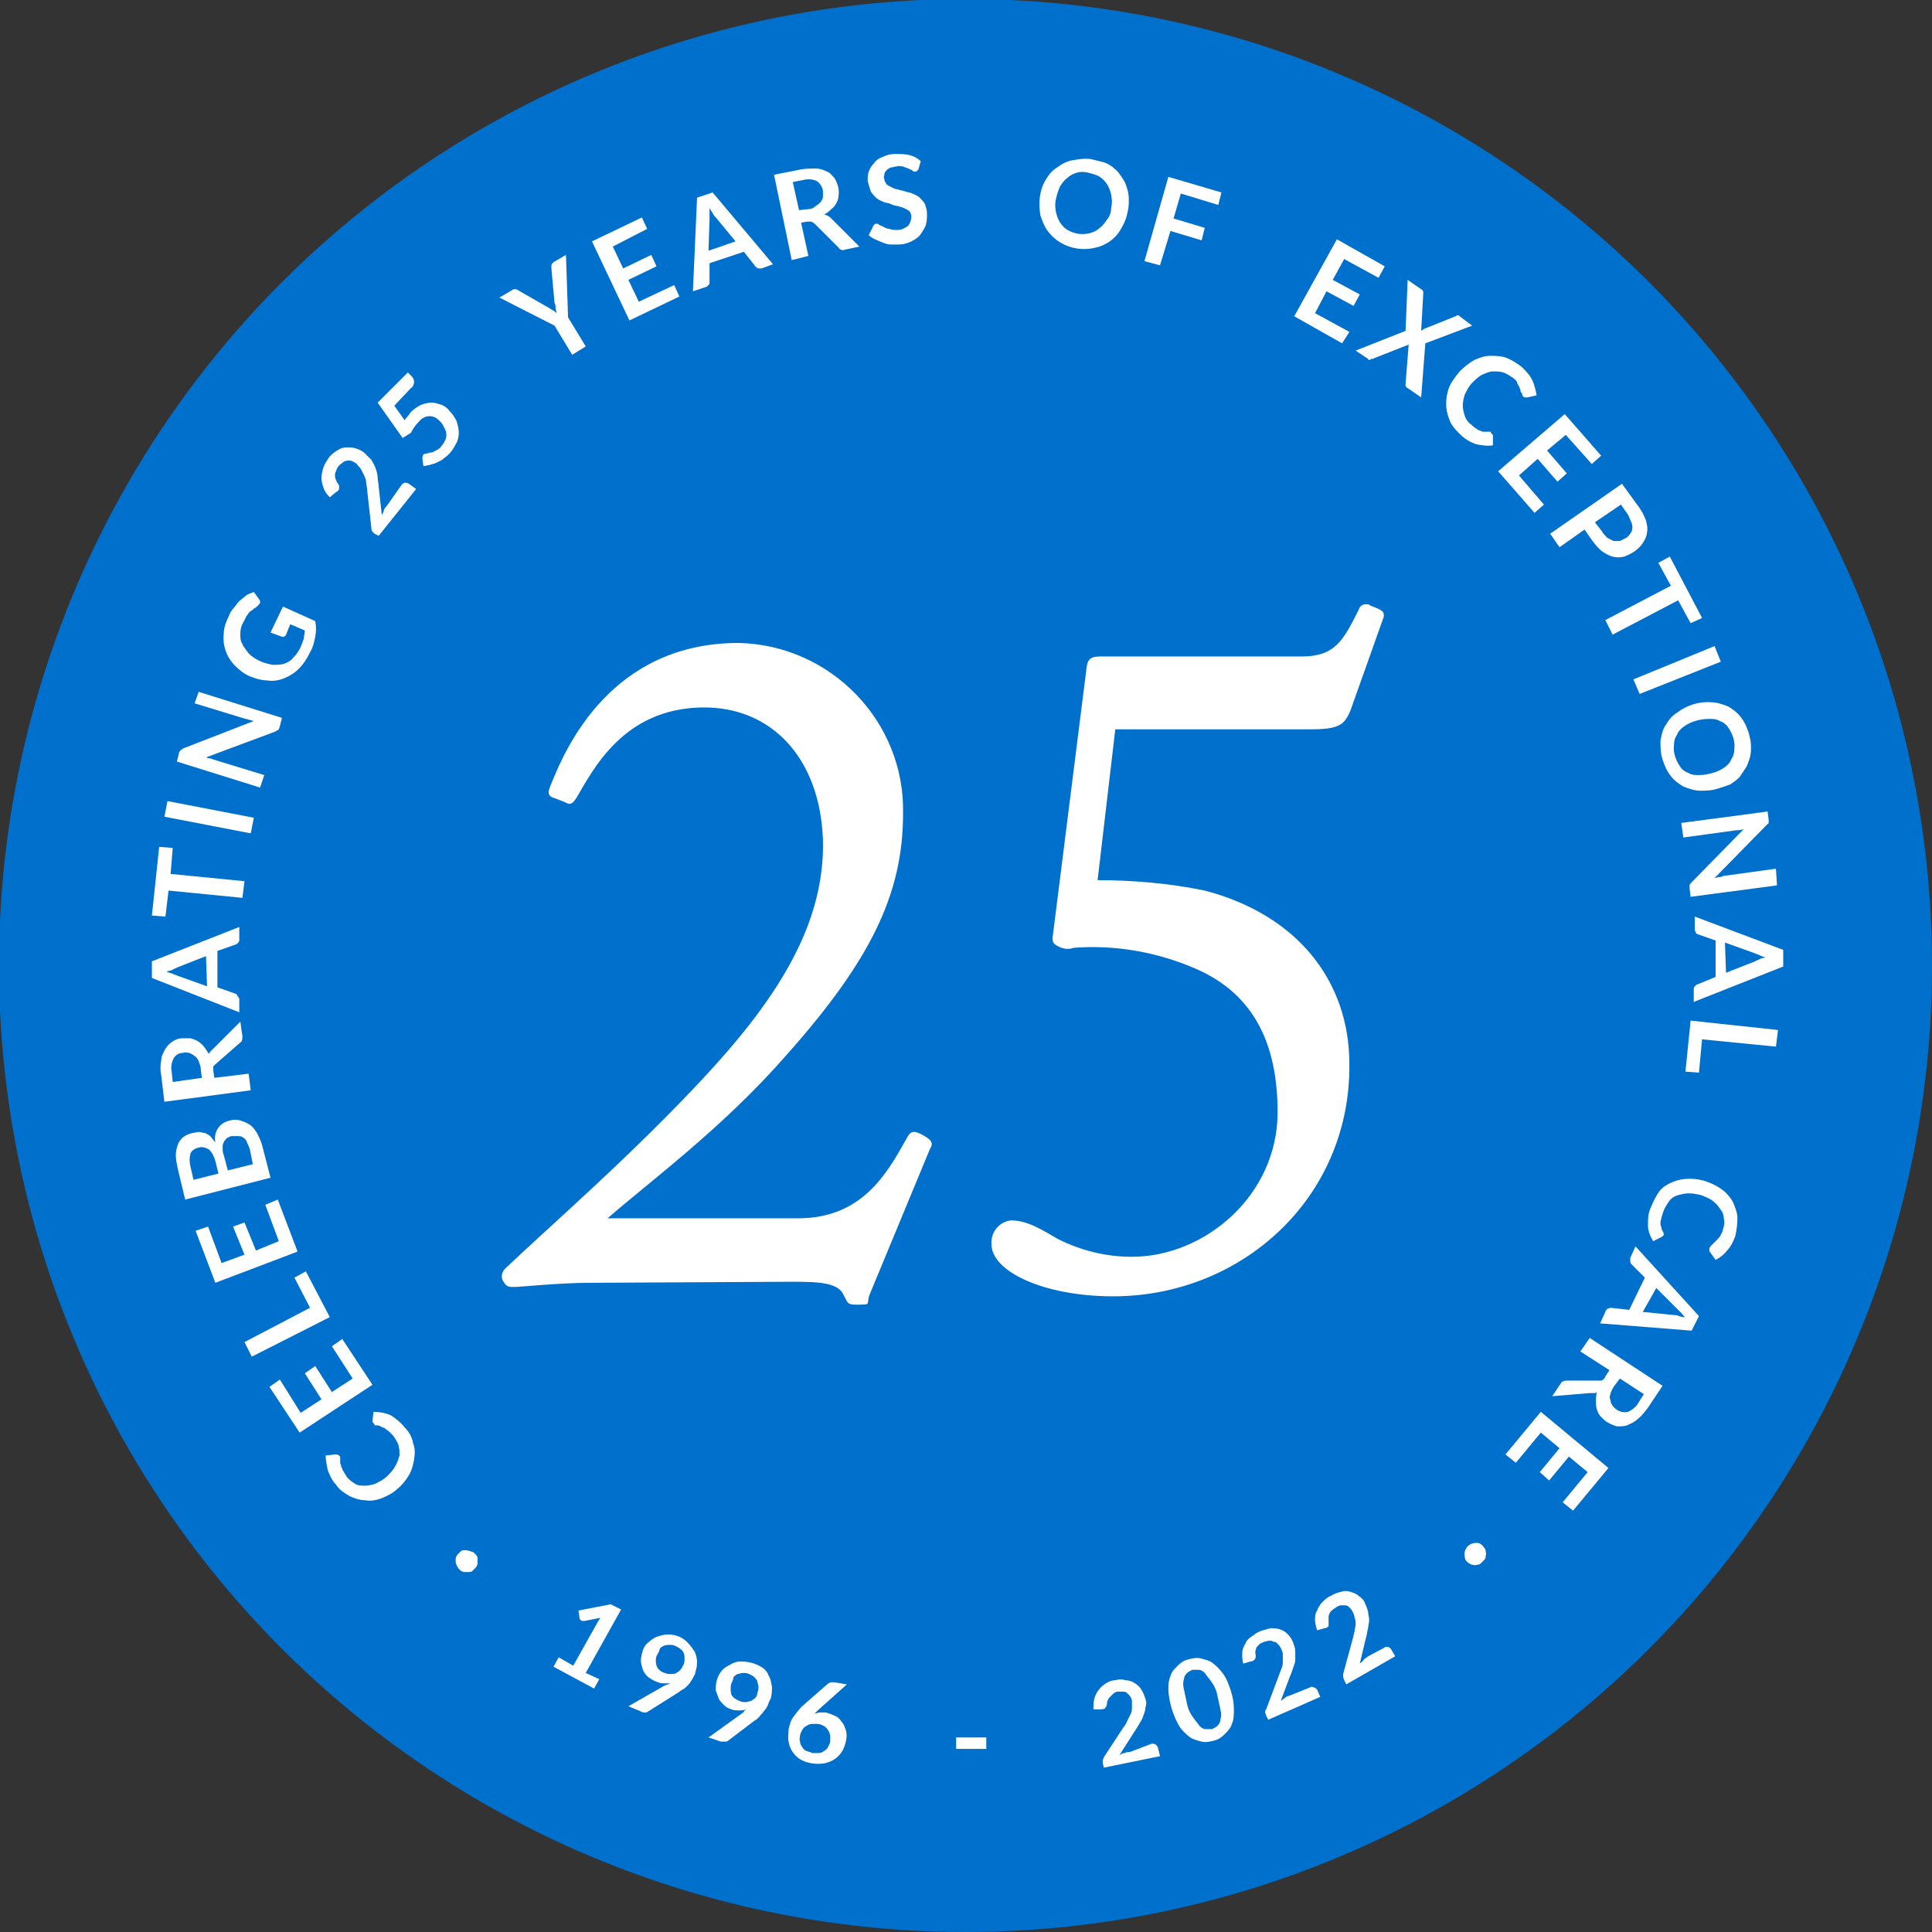 <?xml version="1.0" encoding="utf-8"?>
<!-- Generator: Adobe Illustrator 24.0.1, SVG Export Plug-In . SVG Version: 6.00 Build 0)  -->
<svg version="1.1" id="Layer_1" xmlns="http://www.w3.org/2000/svg" xmlns:xlink="http://www.w3.org/1999/xlink" x="0px" y="0px"
	 viewBox="0 0 185.7 185.7" style="enable-background:new 0 0 185.7 185.7;" xml:space="preserve">
<rect x="0" y="0" width="185.7" height="185.7" fill="#333333" stroke="none"/>
<style type="text/css">
	.st0{fill:#0070CD;}
	.st1{fill:#FFFFFF;}
</style>
<title>CP_LogoVariations</title>
<g>
	<circle class="st0" cx="92.8" cy="92.8" r="92.9"/>
	<g>
		<path class="st1" d="M35.9,136.8c-0.1-0.1-0.1-0.2-0.1-0.2l0.1-0.9c0.5,0,1.1,0.1,1.6,0.3c0.5,0.3,1,0.7,1.4,1.2
			c0.4,0.4,0.7,0.9,0.8,1.5c0.2,0.5,0.2,1,0.1,1.6c-0.1,0.5-0.2,1-0.5,1.5c-0.3,0.5-0.7,1-1.1,1.3c-0.4,0.4-1,0.7-1.5,0.9
			c-0.5,0.2-1.1,0.3-1.6,0.2c-0.5,0-1.1-0.2-1.5-0.4c-0.5-0.3-1-0.6-1.3-1.1c-0.4-0.4-0.6-0.9-0.8-1.4c-0.1-0.5-0.2-1-0.2-1.4
			l0.9-0.1c0.1,0,0.1,0,0.2,0c0.1,0,0.1,0.1,0.2,0.1c0,0,0.1,0.1,0.1,0.2c0,0.1,0,0.2,0,0.2c0,0.1,0,0.2,0,0.3
			c0,0.1,0.1,0.2,0.1,0.4c0.1,0.1,0.1,0.3,0.2,0.4c0.1,0.2,0.2,0.3,0.3,0.5c0.2,0.3,0.5,0.5,0.8,0.7c0.3,0.2,0.6,0.2,1,0.2
			c0.4,0,0.7-0.1,1-0.2c0.4-0.2,0.8-0.4,1.1-0.7c0.3-0.3,0.6-0.6,0.8-1c0.2-0.3,0.3-0.7,0.4-1c0-0.3,0-0.7-0.1-1
			c-0.1-0.3-0.3-0.6-0.5-0.9c-0.1-0.1-0.3-0.3-0.4-0.4c-0.1-0.1-0.3-0.2-0.4-0.3c-0.1-0.1-0.3-0.1-0.4-0.2c-0.2-0.1-0.3-0.1-0.5-0.1
			c0,0-0.1,0-0.1,0C36,136.8,35.9,136.8,35.9,136.8z"/>
		<path class="st1" d="M28.9,135.8l2-1.3l-1.6-2.5l1-0.7l1.6,2.5l2-1.3l-2-3.1l1-0.7l2.9,4.4l-7,4.6l-2.9-4.4l1-0.7L28.9,135.8z"/>
		<path class="st1" d="M28.3,122.8l1.1-0.6l2.3,4.4l-7.5,3.8l-0.7-1.4l6.3-3.3L28.3,122.8z"/>
		<path class="st1" d="M21.3,121.4l2.2-0.8l-1.1-2.7l1.1-0.4l1.1,2.7l2.2-0.9l-1.3-3.5l1.2-0.5l1.9,5l-7.9,3l-1.9-5l1.2-0.4
			L21.3,121.4z"/>
		<path class="st1" d="M17.1,112.4c-0.1-0.5-0.2-0.9-0.2-1.4c0-0.4,0.1-0.7,0.2-1c0.1-0.3,0.3-0.5,0.5-0.7c0.3-0.2,0.5-0.3,0.9-0.4
			c0.2,0,0.4-0.1,0.6-0.1c0.2,0,0.4,0.1,0.6,0.1c0.2,0.1,0.4,0.2,0.5,0.3c0.2,0.2,0.3,0.4,0.5,0.6c-0.2-1,0.4-1.9,1.4-2.1
			c0.3-0.1,0.7-0.1,1,0c0.3,0.1,0.6,0.2,0.9,0.4c0.3,0.2,0.5,0.5,0.7,0.8c0.2,0.4,0.4,0.8,0.5,1.2l0.8,3.1l-8.2,2.1L17.1,112.4z
			 M18.6,113.4l2.4-0.6l-0.3-1.2c-0.1-0.4-0.3-0.8-0.6-1.1c-0.3-0.2-0.7-0.3-1-0.2c-0.4,0.1-0.7,0.3-0.8,0.6c-0.1,0.4-0.1,0.8,0,1.2
			L18.6,113.4z M24,110.4c-0.1-0.2-0.2-0.5-0.3-0.7c-0.1-0.2-0.2-0.3-0.4-0.4c-0.1-0.1-0.3-0.1-0.5-0.1c-0.2,0-0.3,0-0.5,0
			c-0.2,0-0.3,0.1-0.5,0.2c-0.1,0.1-0.2,0.2-0.3,0.4c-0.1,0.2-0.1,0.3-0.1,0.5c0,0.2,0,0.5,0.1,0.7l0.4,1.5l2.4-0.6L24,110.4z"/>
		<path class="st1" d="M23.1,98.2l0.2,1.4c0,0.2,0,0.5-0.2,0.6l-2.4,2.1c-0.1,0.1-0.1,0.1-0.2,0.2c0,0.1,0,0.2,0,0.4l0.1,0.7
			l3.3-0.4l0.2,1.6l-8.3,1.1l-0.3-2.5c-0.1-0.5-0.1-1,0-1.5c0-0.4,0.2-0.7,0.4-1.1c0.2-0.3,0.4-0.5,0.7-0.7c0.3-0.2,0.6-0.3,0.9-0.3
			c0.3,0,0.5,0,0.8,0c0.5,0.1,1,0.4,1.3,0.8c0.2,0.2,0.3,0.5,0.5,0.7c0-0.1,0.1-0.2,0.2-0.3c0.1-0.1,0.2-0.2,0.3-0.3L23.1,98.2z
			 M19.3,102.8c0-0.3-0.1-0.5-0.2-0.8c-0.1-0.2-0.2-0.4-0.4-0.5c-0.1-0.1-0.3-0.2-0.5-0.3c-0.2,0-0.4-0.1-0.6,0
			c-0.4,0-0.7,0.2-0.9,0.5c-0.2,0.4-0.3,0.9-0.2,1.3l0.1,1l2.8-0.4L19.3,102.8z"/>
		<path class="st1" d="M23,89.1l0,1.2c0,0.1,0,0.2-0.1,0.3c-0.1,0.1-0.2,0.2-0.3,0.2l-1.7,0.6l0,3.5l1.7,0.6c0.1,0,0.2,0.1,0.2,0.2
			C23,95.9,23,96,23,96.1l0,1.2l-8.4-3.3l0-1.6L23,89.1z M19.8,91.9L17,93c-0.1,0.1-0.3,0.1-0.4,0.2s-0.4,0.1-0.6,0.2
			c0.2,0.1,0.4,0.1,0.6,0.2s0.3,0.1,0.5,0.2l2.8,1L19.8,91.9z"/>
		<path class="st1" d="M16.6,81.5L16.4,84l7.1,0.7l-0.2,1.6l-7.1-0.7l-0.3,2.5L14.6,88l0.7-6.6L16.6,81.5z"/>
		<path class="st1" d="M24.4,78.6l-0.3,1.5l-8.3-1.6l0.3-1.5L24.4,78.6z"/>
		<path class="st1" d="M19.1,66.5l8,2.5l-0.2,0.8c0,0.1-0.1,0.2-0.1,0.3c-0.1,0.1-0.2,0.1-0.3,0.2l-6.7,2.5c0.3,0.1,0.5,0.1,0.7,0.2
			l4.9,1.5L25,75.7l-8-2.5l0.2-0.8c0-0.1,0-0.1,0.1-0.2c0,0,0-0.1,0.1-0.1c0,0,0.1-0.1,0.1-0.1c0.1,0,0.1-0.1,0.2-0.1l6.7-2.6
			c-0.1,0-0.3-0.1-0.4-0.1s-0.2-0.1-0.4-0.1l-4.9-1.5L19.1,66.5z"/>
		<path class="st1" d="M27.2,58.3l3.1,1.4c0.1,0.5,0.1,1,0,1.5c-0.1,0.5-0.2,1-0.5,1.5c-0.3,0.6-0.6,1.1-1.1,1.6
			c-0.4,0.4-0.9,0.7-1.4,0.9c-0.5,0.2-1.1,0.3-1.6,0.2c-0.6,0-1.2-0.2-1.7-0.4c-0.5-0.2-1-0.6-1.4-1c-0.8-0.8-1.2-1.9-1.1-3
			c0-0.6,0.2-1.2,0.5-1.8c0.1-0.3,0.3-0.6,0.5-0.8c0.2-0.2,0.3-0.5,0.6-0.7c0.2-0.2,0.4-0.3,0.6-0.5c0.2-0.1,0.4-0.2,0.7-0.3
			l0.5,0.7c0.1,0.1,0.1,0.2,0.1,0.3c0,0.1-0.1,0.2-0.2,0.3c-0.1,0.1-0.2,0.2-0.4,0.3c-0.1,0.1-0.2,0.2-0.4,0.3
			c-0.1,0.1-0.2,0.3-0.3,0.4c-0.1,0.2-0.2,0.4-0.3,0.6c-0.2,0.3-0.3,0.7-0.3,1.1c0,0.4,0,0.7,0.2,1c0.1,0.3,0.4,0.6,0.6,0.9
			c0.3,0.3,0.6,0.5,1,0.7c0.4,0.2,0.8,0.3,1.3,0.4c0.4,0,0.8,0,1.1-0.1c0.3-0.1,0.7-0.3,0.9-0.6c0.3-0.3,0.5-0.6,0.7-1
			c0.1-0.3,0.2-0.5,0.3-0.8c0-0.3,0.1-0.5,0.1-0.8l-1.4-0.6l-0.4,1c0,0.1-0.1,0.1-0.2,0.2c-0.1,0-0.2,0-0.2,0L26,60.8L27.2,58.3z"/>
		<path class="st1" d="M38.6,46.6c0.1-0.1,0.2-0.2,0.3-0.2c0.1,0,0.3,0,0.4,0.1l0.7,0.5l-3.6,4.5L36,51.3c-0.1-0.1-0.1-0.1-0.2-0.2
			c-0.1-0.1-0.1-0.2-0.1-0.3l-0.4-3.6c0-0.3-0.1-0.6-0.1-0.8c0-0.2-0.1-0.5-0.2-0.7c-0.1-0.2-0.2-0.4-0.3-0.6
			c-0.1-0.2-0.3-0.3-0.4-0.5c-0.1-0.1-0.3-0.2-0.5-0.3c-0.1,0-0.3-0.1-0.5,0c-0.2,0-0.3,0.1-0.4,0.2c-0.3,0.2-0.5,0.4-0.6,0.8
			c-0.1,0.1-0.1,0.3-0.1,0.4c0,0.1,0,0.3,0.1,0.4c0,0.1,0.1,0.3,0.2,0.4c0.1,0.1,0.1,0.3,0.1,0.4c0,0.2-0.1,0.3-0.3,0.4l-0.6,0.5
			c-0.3-0.3-0.5-0.6-0.6-0.9c-0.1-0.3-0.2-0.6-0.2-1c0-0.3,0.1-0.7,0.2-1c0.1-0.3,0.3-0.6,0.5-0.9c0.2-0.3,0.5-0.5,0.8-0.7
			c0.3-0.2,0.6-0.3,0.9-0.3c0.3,0,0.6,0,0.9,0.1c0.3,0.1,0.6,0.2,0.9,0.5c0.2,0.2,0.4,0.4,0.6,0.6c0.1,0.2,0.3,0.5,0.4,0.8
			c0.1,0.3,0.2,0.6,0.2,0.9c0,0.3,0.1,0.6,0.1,0.9l0.3,2.7c0.1-0.2,0.2-0.3,0.2-0.5c0.1-0.2,0.2-0.3,0.3-0.4L38.6,46.6z"/>
		<path class="st1" d="M38.9,40.4c0.1-0.2,0.2-0.3,0.3-0.4c0.1-0.1,0.2-0.3,0.3-0.4c0.3-0.3,0.6-0.5,1-0.7c0.3-0.1,0.6-0.2,1-0.2
			c0.3,0,0.6,0.1,0.9,0.2c0.3,0.1,0.6,0.3,0.8,0.6c0.3,0.3,0.5,0.6,0.7,1c0.1,0.4,0.2,0.7,0.2,1.1c0,0.4-0.1,0.8-0.3,1.1
			c-0.2,0.4-0.4,0.7-0.7,1c-0.2,0.2-0.4,0.3-0.6,0.5c-0.2,0.1-0.4,0.2-0.6,0.3c-0.2,0.1-0.4,0.1-0.6,0.2c-0.2,0-0.4,0.1-0.6,0.1
			l-0.1-0.7c0-0.1,0-0.3,0.1-0.4c0.1-0.1,0.2-0.1,0.3-0.1c0.1,0,0.2-0.1,0.4-0.1c0.2,0,0.3-0.1,0.5-0.2c0.2-0.1,0.4-0.2,0.5-0.4
			c0.2-0.2,0.3-0.4,0.4-0.6c0.1-0.2,0.1-0.4,0.1-0.6c0-0.2-0.1-0.4-0.2-0.6c-0.1-0.2-0.2-0.4-0.4-0.6c-0.3-0.3-0.6-0.5-1-0.5
			c-0.4,0-0.8,0.2-1.1,0.6c-0.3,0.3-0.5,0.6-0.7,1l-0.8,0.5l-2.4-3.4l2.9-2.9l0.4,0.4c0.1,0.1,0.2,0.3,0.2,0.5
			c0,0.2-0.1,0.5-0.3,0.6L37.9,39L38.9,40.4z"/>
		<path class="st1" d="M54.6,30.5l1.7,2.8L55,34.1l-1.7-2.8l-5.3-2.7l1.2-0.7c0.1-0.1,0.2-0.1,0.3-0.1c0.1,0,0.2,0,0.3,0.1l2.8,1.6
			c0.2,0.1,0.3,0.2,0.5,0.3s0.3,0.2,0.4,0.3c0-0.2-0.1-0.3-0.1-0.5s0-0.3-0.1-0.5L53,25.8c0-0.1,0-0.2,0-0.3c0-0.1,0.1-0.2,0.2-0.3
			l1.2-0.7L54.6,30.5z"/>
		<path class="st1" d="M58.9,23.7l1,2.1l2.7-1.3l0.5,1.1l-2.7,1.3l1,2.1l3.4-1.6l0.5,1.1l-4.8,2.3l-3.6-7.6l4.8-2.3l0.5,1.1
			L58.9,23.7z"/>
		<path class="st1" d="M74.3,25.4l-1.1,0.4c-0.1,0-0.2,0-0.3,0c-0.1,0-0.2-0.1-0.3-0.2l-1.1-1.4l-3.3,1.1l0,1.8c0,0.1,0,0.2-0.1,0.3
			c-0.1,0.1-0.2,0.2-0.3,0.2L66.6,28l0.4-9l1.5-0.5L74.3,25.4z M70.7,23.2l-1.9-2.3c-0.1-0.1-0.2-0.2-0.3-0.4s-0.2-0.3-0.3-0.5
			c0,0.2,0,0.4,0,0.6s0,0.3,0,0.5l-0.1,3L70.7,23.2z"/>
		<path class="st1" d="M82.6,23.7l-1.4,0.3c-0.2,0.1-0.5,0-0.6-0.2l-2.3-2.3c-0.1-0.1-0.2-0.1-0.3-0.2c-0.1,0-0.2,0-0.4,0L77,21.4
			l0.7,3.2L76.1,25l-1.7-8.2l2.5-0.5c0.5-0.1,1-0.1,1.5-0.1c0.4,0,0.7,0.1,1.1,0.3c0.3,0.1,0.5,0.4,0.7,0.6c0.3,0.5,0.5,1.1,0.4,1.7
			c0,0.3-0.1,0.5-0.2,0.7c-0.1,0.2-0.3,0.5-0.5,0.6c-0.2,0.2-0.4,0.4-0.7,0.5c0.1,0,0.2,0.1,0.3,0.1c0.1,0.1,0.2,0.1,0.3,0.2
			L82.6,23.7z M77.7,20.1c0.3,0,0.5-0.1,0.7-0.3c0.2-0.1,0.3-0.2,0.5-0.4c0.1-0.2,0.2-0.3,0.2-0.5c0-0.2,0-0.4,0-0.6
			c-0.1-0.4-0.3-0.7-0.6-0.9c-0.4-0.2-0.9-0.2-1.3-0.1l-1,0.2l0.6,2.7L77.7,20.1z"/>
		<path class="st1" d="M88.3,16.2c0,0.1-0.1,0.1-0.1,0.2c-0.1,0-0.1,0.1-0.2,0.1c-0.1,0-0.2,0-0.3-0.1c-0.1-0.1-0.2-0.1-0.4-0.2
			c-0.2-0.1-0.3-0.1-0.5-0.2c-0.2,0-0.4-0.1-0.6,0c-0.2,0-0.4,0.1-0.6,0.1c-0.1,0.1-0.3,0.1-0.4,0.3c-0.1,0.1-0.2,0.2-0.2,0.4
			c0,0.1-0.1,0.3,0,0.4c0,0.2,0.1,0.3,0.2,0.5c0.1,0.1,0.3,0.2,0.5,0.3c0.2,0.1,0.4,0.2,0.6,0.2c0.2,0.1,0.5,0.1,0.7,0.2
			c0.3,0.1,0.5,0.1,0.7,0.2c0.2,0.1,0.5,0.2,0.7,0.4c0.2,0.2,0.4,0.4,0.5,0.6c0.1,0.3,0.2,0.6,0.2,0.9c0,0.4,0,0.7-0.1,1.1
			c-0.1,0.3-0.3,0.6-0.5,0.9c-0.2,0.3-0.5,0.5-0.9,0.7c-0.4,0.2-0.8,0.3-1.2,0.3c-0.3,0-0.5,0-0.8,0c-0.3,0-0.5-0.1-0.8-0.2
			c-0.2-0.1-0.5-0.2-0.7-0.3c-0.2-0.1-0.4-0.2-0.6-0.4l0.4-0.8c0-0.1,0.1-0.1,0.1-0.2c0.1,0,0.1-0.1,0.2-0.1c0.1,0,0.2,0,0.3,0.1
			c0.1,0.1,0.3,0.1,0.4,0.2c0.2,0.1,0.4,0.2,0.6,0.2c0.2,0.1,0.5,0.1,0.8,0.1c0.4,0,0.7-0.2,1-0.4c0.2-0.3,0.3-0.6,0.3-0.9
			c0-0.2-0.1-0.4-0.2-0.5c-0.1-0.1-0.3-0.2-0.5-0.3c-0.2-0.1-0.4-0.1-0.6-0.2c-0.2,0-0.5-0.1-0.7-0.2c-0.2-0.1-0.5-0.1-0.7-0.2
			c-0.2-0.1-0.5-0.2-0.7-0.4c-0.2-0.2-0.4-0.4-0.5-0.6c-0.1-0.3-0.2-0.6-0.3-1c0-0.3,0-0.6,0.1-0.9c0.1-0.3,0.3-0.6,0.5-0.8
			c0.2-0.3,0.5-0.5,0.8-0.6c0.4-0.2,0.8-0.3,1.2-0.3c0.5,0,0.9,0,1.4,0.1c0.4,0.1,0.8,0.3,1.1,0.6L88.3,16.2z"/>
		<path class="st1" d="M108.4,20.3c-0.1,0.6-0.3,1.1-0.6,1.6c-0.5,1-1.5,1.7-2.5,1.9c-1.2,0.3-2.4,0.1-3.4-0.5
			c-0.5-0.3-0.9-0.7-1.2-1.1c-0.3-0.4-0.5-0.9-0.7-1.5c-0.2-1.2-0.1-2.4,0.5-3.4c0.3-0.5,0.6-0.9,1.1-1.2c0.4-0.3,0.9-0.6,1.5-0.7
			c0.6-0.1,1.2-0.2,1.8-0.1c0.4,0.1,0.8,0.2,1.2,0.3c0.3,0.1,0.7,0.3,1,0.6c0.3,0.2,0.5,0.5,0.7,0.8c0.2,0.3,0.4,0.6,0.5,1
			c0.1,0.3,0.2,0.7,0.2,1.1C108.5,19.5,108.5,19.9,108.4,20.3z M106.8,20c0.1-0.4,0.1-0.8,0-1.3c-0.1-0.4-0.2-0.7-0.4-1
			c-0.2-0.3-0.4-0.5-0.7-0.7c-0.3-0.2-0.7-0.3-1.1-0.4c-0.4-0.1-0.8-0.1-1.1,0c-0.3,0.1-0.6,0.2-0.9,0.5c-0.3,0.2-0.5,0.5-0.7,0.8
			c-0.2,0.4-0.3,0.8-0.4,1.2c-0.1,0.4-0.1,0.8,0,1.3c0.1,0.4,0.2,0.7,0.4,1c0.2,0.3,0.4,0.5,0.7,0.7c0.7,0.4,1.4,0.5,2.2,0.3
			c0.3-0.1,0.6-0.2,0.9-0.5c0.3-0.2,0.5-0.5,0.7-0.8C106.6,20.9,106.8,20.5,106.8,20z"/>
		<path class="st1" d="M113.5,18.6l-0.7,2.4l3,0.9l-0.3,1.2l-3-0.9l-1,3.3l-1.5-0.4l2.3-8.1l5.1,1.5l-0.3,1.2L113.5,18.6z"/>
		<path class="st1" d="M129.2,24.9l-1.1,2l2.6,1.4l-0.6,1.1l-2.6-1.4l-1.1,2.1l3.3,1.8L129,33l-4.6-2.6l4.1-7.4l4.6,2.6l-0.6,1.1
			L129.2,24.9z"/>
		<path class="st1" d="M136.6,38.2l-1.3-0.9c-0.1,0-0.1-0.1-0.2-0.2c0-0.1,0-0.2,0-0.2l0.3-3.8c-0.1,0.1-0.2,0.1-0.2,0.1l-3.3,1.3
			c-0.1,0-0.2,0-0.2,0.1c-0.1,0-0.2,0-0.2-0.1l-1.2-0.8l4.8-1.9l0.2-4.9l1.3,0.9c0.1,0,0.1,0.1,0.2,0.2c0,0.1,0,0.1,0,0.2l-0.2,3.6
			c0.1-0.1,0.2-0.1,0.3-0.2l3-1.2c0.1,0,0.1-0.1,0.2-0.1c0.1,0,0.1,0,0.2,0.1l1.2,0.9l-4.5,1.7L136.6,38.2z"/>
		<path class="st1" d="M143.4,41.7c0.1,0.1,0.1,0.1,0.1,0.2l0,0.9c-0.5,0.1-1.1,0-1.6-0.1c-0.6-0.2-1.1-0.5-1.6-1
			c-0.4-0.4-0.8-0.8-1-1.4c-0.2-0.5-0.3-1-0.3-1.5c0-0.5,0.1-1.1,0.3-1.6c0.2-0.5,0.6-1,1-1.5c0.4-0.4,0.9-0.8,1.4-1.1
			c0.5-0.2,1-0.4,1.5-0.4c0.5,0,1.1,0,1.6,0.2c0.5,0.2,1,0.5,1.5,0.9c0.4,0.4,0.8,0.8,1,1.3c0.2,0.4,0.3,0.9,0.4,1.4l-0.9,0.2
			c-0.1,0-0.1,0-0.2,0c-0.1,0-0.1,0-0.2-0.1c0,0-0.1-0.1-0.1-0.2c0-0.1,0-0.1-0.1-0.2s0-0.2-0.1-0.3c0-0.1-0.1-0.2-0.1-0.3
			c-0.1-0.1-0.2-0.3-0.2-0.4c-0.1-0.2-0.3-0.3-0.4-0.4c-0.3-0.2-0.6-0.4-0.9-0.5c-0.3-0.1-0.7-0.1-1-0.1c-0.4,0-0.7,0.2-1,0.3
			c-0.4,0.2-0.7,0.5-1,0.8c-0.3,0.3-0.5,0.7-0.7,1.1c-0.1,0.3-0.2,0.7-0.2,1.1c0,0.3,0.1,0.7,0.2,1c0.1,0.3,0.3,0.6,0.6,0.8
			c0.1,0.1,0.3,0.3,0.5,0.4c0.1,0.1,0.3,0.2,0.4,0.2c0.1,0.1,0.3,0.1,0.4,0.1c0.2,0,0.3,0,0.5,0c0,0,0.1,0,0.1,0
			C143.3,41.7,143.4,41.7,143.4,41.7z"/>
		<path class="st1" d="M150.5,41.8l-1.8,1.5l1.9,2.2l-0.9,0.8l-1.9-2.2l-1.8,1.6l2.4,2.8l-0.9,0.8l-3.5-4l6.4-5.5l3.5,4l-0.9,0.8
			L150.5,41.8z"/>
		<path class="st1" d="M157.5,48.7c0.3,0.4,0.5,0.8,0.7,1.3c0.1,0.4,0.2,0.8,0.1,1.2c0,0.3-0.2,0.7-0.4,1c-0.2,0.3-0.5,0.6-0.8,0.8
			c-0.3,0.2-0.7,0.4-1,0.5c-0.4,0.1-0.7,0.1-1.1,0c-0.4-0.1-0.7-0.3-1-0.5c-0.4-0.3-0.7-0.7-1-1.1l-0.7-1l-2.4,1.7l-0.9-1.3l6.9-4.8
			L157.5,48.7z M154,51.1c0.1,0.2,0.3,0.4,0.5,0.6c0.2,0.1,0.4,0.2,0.6,0.3c0.2,0,0.4,0,0.6,0c0.2-0.1,0.4-0.2,0.6-0.3
			c0.2-0.1,0.3-0.3,0.4-0.4c0.1-0.2,0.2-0.3,0.2-0.5c0-0.2,0-0.4-0.1-0.6c-0.1-0.2-0.2-0.5-0.3-0.7l-0.7-1l-2.5,1.7L154,51.1z"/>
		<path class="st1" d="M162.5,59.9l-1.2-2.2L155,61l-0.7-1.4l6.3-3.3l-1.2-2.2l1.1-0.6l3.1,5.9L162.5,59.9z"/>
		<path class="st1" d="M157.6,66.7l-0.6-1.4l7.8-3.2l0.6,1.5L157.6,66.7z"/>
		<path class="st1" d="M165.1,75.8c-0.6,0.2-1.1,0.2-1.7,0.2c-0.5,0-1.1-0.2-1.6-0.4c-0.5-0.3-0.9-0.6-1.2-1c-0.4-0.5-0.6-1-0.8-1.6
			c-0.2-0.6-0.2-1.2-0.2-1.8c0.1-0.5,0.2-1.1,0.5-1.5c0.3-0.5,0.6-0.9,1.1-1.2c0.9-0.7,2.1-1.1,3.3-1c0.5,0,1.1,0.2,1.6,0.4
			c0.5,0.3,0.9,0.6,1.2,1c0.4,0.5,0.6,1,0.8,1.6c0.1,0.4,0.2,0.8,0.2,1.2c0,0.4,0,0.7-0.1,1.1c-0.1,0.3-0.2,0.7-0.4,1
			c-0.2,0.3-0.4,0.6-0.6,0.9c-0.3,0.3-0.6,0.5-0.9,0.7C165.8,75.6,165.4,75.7,165.1,75.8z M164.6,74.3c0.4-0.1,0.8-0.3,1.1-0.5
			c0.3-0.2,0.6-0.5,0.7-0.8c0.2-0.3,0.3-0.6,0.3-1c0.1-0.8-0.2-1.5-0.6-2.1c-0.2-0.3-0.5-0.5-0.8-0.6c-0.3-0.2-0.7-0.2-1-0.2
			c-0.8,0-1.7,0.2-2.4,0.7c-0.3,0.2-0.6,0.5-0.7,0.8c-0.2,0.3-0.3,0.6-0.3,1c-0.1,0.8,0.2,1.5,0.6,2.1c0.2,0.3,0.5,0.5,0.8,0.6
			c0.3,0.2,0.7,0.2,1,0.2C163.8,74.5,164.2,74.4,164.6,74.3L164.6,74.3z"/>
		<path class="st1" d="M170.8,85.1l-8.3,1.1l-0.1-0.8c0-0.1,0-0.2,0-0.3c0-0.1,0.1-0.2,0.2-0.3l5-5.1c-0.3,0.1-0.5,0.1-0.7,0.1
			l-5.1,0.7l-0.2-1.4l8.3-1.1l0.1,0.8c0,0.1,0,0.1,0,0.2c0,0.1,0,0.2-0.1,0.2c0,0-0.1,0.1-0.1,0.1l-5,5.1c0.1,0,0.3-0.1,0.4-0.1
			c0.1,0,0.3,0,0.4-0.1l5.1-0.7L170.8,85.1z"/>
		<path class="st1" d="M162.8,96.3l0-1.2c0-0.1,0-0.2,0.1-0.3c0.1-0.1,0.2-0.2,0.3-0.2l1.7-0.7l0-3.5l-1.7-0.6
			c-0.1,0-0.2-0.1-0.2-0.2c-0.1-0.1-0.1-0.2-0.1-0.3l0-1.2l8.5,3.2l0,1.6L162.8,96.3z M165.9,93.5l2.8-1.1c0.1-0.1,0.3-0.1,0.4-0.2
			c0.2-0.1,0.4-0.1,0.6-0.2c-0.2,0-0.4-0.1-0.6-0.2s-0.3-0.1-0.5-0.2l-2.8-1L165.9,93.5z"/>
		<path class="st1" d="M163.3,103.1L162,103l0.5-4.9l8.4,0.9l-0.2,1.6l-7.1-0.7L163.3,103.1z"/>
		<path class="st1" d="M159.9,118.7c0,0.1-0.1,0.1-0.2,0.2l-0.8,0.4c-0.3-0.5-0.5-1-0.5-1.5c0-0.6,0-1.2,0.3-1.8
			c0.2-0.5,0.5-1.1,0.8-1.5c0.3-0.4,0.8-0.7,1.3-0.9c0.5-0.2,1-0.3,1.6-0.3c0.6,0,1.2,0.1,1.7,0.3c0.6,0.2,1.1,0.5,1.5,0.8
			c0.4,0.3,0.8,0.8,1,1.2c0.2,0.5,0.4,1,0.4,1.5c0,0.6-0.1,1.2-0.2,1.7c-0.2,0.5-0.4,1-0.8,1.4c-0.3,0.4-0.7,0.7-1.1,0.9l-0.5-0.7
			c0,0-0.1-0.1-0.1-0.2c0-0.1,0-0.1,0-0.2c0-0.1,0.1-0.1,0.1-0.2c0.1-0.1,0.1-0.1,0.2-0.2c0.1-0.1,0.1-0.1,0.2-0.2
			c0.1-0.1,0.2-0.2,0.3-0.3c0.1-0.1,0.2-0.2,0.3-0.4c0.1-0.2,0.2-0.4,0.2-0.5c0.1-0.3,0.2-0.7,0.1-1c0-0.3-0.1-0.7-0.3-0.9
			c-0.2-0.3-0.4-0.6-0.7-0.8c-0.3-0.3-0.7-0.4-1.1-0.6c-0.4-0.1-0.8-0.2-1.3-0.2c-0.4,0-0.7,0.1-1.1,0.2c-0.3,0.1-0.6,0.3-0.8,0.6
			c-0.2,0.3-0.4,0.6-0.5,0.9c-0.1,0.2-0.1,0.4-0.2,0.6c0,0.2-0.1,0.3-0.1,0.5c0,0.2,0,0.3,0.1,0.5c0,0.2,0.1,0.3,0.2,0.5
			c0,0,0,0.1,0,0.1C160,118.6,159.9,118.7,159.9,118.7z"/>
		<path class="st1" d="M153.8,127.2l0.5-1.1c0-0.1,0.1-0.2,0.2-0.3c0.1,0,0.2-0.1,0.3-0.1l1.8,0.2l1.5-3.1l-1.3-1.3
			c-0.1-0.1-0.1-0.2-0.1-0.3c0-0.1,0-0.2,0-0.3l0.5-1.1l6.1,6.7l-0.7,1.4L153.8,127.2z M157.9,126.1l3,0.3c0.1,0,0.3,0,0.5,0.1
			s0.4,0.1,0.6,0.1c-0.2-0.1-0.3-0.3-0.4-0.4c-0.1-0.1-0.2-0.2-0.3-0.3l-2.1-2.1L157.9,126.1z"/>
		<path class="st1" d="M149.2,134.2l0.8-1.2c0.1-0.2,0.3-0.3,0.6-0.3h3.2c0.1,0,0.2,0,0.3-0.1c0.1-0.1,0.2-0.2,0.2-0.3l0.4-0.6
			l-2.8-1.8l0.9-1.3l7,4.6l-1.4,2.1c-0.3,0.4-0.6,0.8-1,1.1c-0.3,0.3-0.6,0.4-1,0.6c-0.3,0.1-0.6,0.1-1,0.1
			c-0.3-0.1-0.6-0.2-0.9-0.4c-0.2-0.1-0.4-0.3-0.6-0.5c-0.2-0.2-0.3-0.4-0.4-0.7c-0.1-0.3-0.1-0.5-0.1-0.8c0-0.3,0-0.6,0.1-0.9
			c-0.1,0.1-0.2,0.1-0.3,0.1c-0.1,0-0.2,0-0.4,0L149.2,134.2z M155.1,133.3c-0.1,0.2-0.3,0.5-0.3,0.7c-0.1,0.2-0.1,0.4,0,0.6
			c0,0.2,0.1,0.4,0.2,0.5c0.1,0.2,0.3,0.3,0.4,0.4c0.3,0.2,0.7,0.3,1.1,0.2c0.4-0.2,0.8-0.5,1-0.9l0.5-0.8l-2.3-1.5L155.1,133.3z"/>
		<path class="st1" d="M152.6,141.5l-1.8-1.5l-1.9,2.3l-0.9-0.8l1.9-2.3l-1.8-1.5l-2.4,2.9l-1-0.8l3.4-4.1l6.5,5.4l-3.4,4.1l-1-0.8
			L152.6,141.5z"/>
	</g>
	<g>
		<path class="st1" d="M44,149.4c0.1-0.1,0.2-0.2,0.3-0.3c0.1-0.1,0.2-0.1,0.4-0.1c0.3,0,0.5,0.1,0.8,0.2c0.1,0.1,0.2,0.2,0.3,0.3
			c0.1,0.1,0.1,0.2,0.1,0.4c0,0.1,0,0.3,0,0.4c0,0.1-0.1,0.3-0.2,0.4c-0.1,0.1-0.2,0.2-0.3,0.3c-0.1,0.1-0.2,0.1-0.4,0.1
			c-0.1,0-0.3,0-0.4,0c-0.1,0-0.3-0.1-0.4-0.2c-0.2-0.2-0.3-0.4-0.4-0.7c0-0.1,0-0.3,0-0.4C43.8,149.7,43.9,149.5,44,149.4z"/>
		<path class="st1" d="M57.6,161.4l-0.5,0.9l-3.9-2.1l0.5-0.9l1.4,0.8l2.3-4.1c0.1-0.2,0.2-0.3,0.3-0.5l-1.5,0.3c-0.1,0-0.1,0-0.2,0
			c-0.1,0-0.1,0-0.2-0.1c0,0-0.1-0.1-0.1-0.1c0,0,0-0.1,0-0.1l-0.1-0.7l3.1-0.6l1,0.5l-3.4,6.1L57.6,161.4z"/>
		<path class="st1" d="M63.9,162c0.1,0,0.2-0.1,0.3-0.1c0.1,0,0.2-0.1,0.2-0.1c-0.2,0-0.4,0-0.7,0c-0.2,0-0.5-0.1-0.7-0.2
			c-0.3-0.1-0.5-0.3-0.7-0.4c-0.2-0.2-0.4-0.4-0.5-0.7c-0.1-0.3-0.2-0.6-0.2-0.9c0-0.3,0.1-0.7,0.2-1c0.1-0.3,0.3-0.6,0.6-0.8
			c0.2-0.2,0.5-0.4,0.8-0.5c0.3-0.1,0.7-0.2,1-0.2c0.8,0,1.5,0.3,2,0.9c0.2,0.2,0.4,0.5,0.6,0.8c0.1,0.3,0.2,0.6,0.2,1
			c0,0.4-0.1,0.7-0.2,1.1c-0.2,0.4-0.4,0.8-0.7,1.1c-0.2,0.2-0.3,0.3-0.5,0.4c-0.2,0.1-0.4,0.3-0.6,0.4l-2.7,1.7
			c-0.1,0.1-0.2,0.1-0.3,0.1c-0.1,0-0.3,0-0.4-0.1l-1.2-0.5L63.9,162z M63.2,159c-0.2,0.3-0.2,0.7-0.1,1.1c0.1,0.3,0.4,0.6,0.8,0.7
			c0.2,0.1,0.4,0.1,0.6,0.1c0.2,0,0.4,0,0.5-0.1c0.2-0.1,0.3-0.2,0.4-0.3c0.1-0.1,0.2-0.3,0.3-0.5c0.1-0.2,0.1-0.4,0.1-0.6
			c0-0.4-0.1-0.7-0.4-0.9c-0.1-0.1-0.3-0.2-0.5-0.3c-0.2-0.1-0.4-0.1-0.6-0.1c-0.3,0-0.7,0.1-0.9,0.4
			C63.4,158.7,63.3,158.8,63.2,159L63.2,159z"/>
		<path class="st1" d="M71.3,164.7c0.1-0.1,0.2-0.1,0.2-0.2c0.1-0.1,0.1-0.1,0.2-0.2c-0.2,0.1-0.4,0.1-0.7,0.1c-0.2,0-0.5,0-0.7-0.1
			c-0.3-0.1-0.5-0.2-0.7-0.4c-0.2-0.2-0.4-0.4-0.5-0.6c-0.1-0.3-0.2-0.5-0.3-0.8c0-0.3,0-0.7,0.1-1c0.2-0.7,0.6-1.2,1.3-1.5
			c0.3-0.2,0.6-0.3,1-0.3c0.8,0,1.5,0.2,2.1,0.6c0.3,0.2,0.5,0.5,0.6,0.8c0.2,0.3,0.2,0.6,0.3,1c0,0.4,0,0.7-0.1,1.1
			c-0.1,0.2-0.2,0.4-0.3,0.7c-0.1,0.2-0.2,0.4-0.4,0.6c-0.1,0.2-0.3,0.3-0.4,0.5c-0.2,0.2-0.3,0.3-0.5,0.4l-2.5,1.9
			c-0.1,0.1-0.2,0.1-0.3,0.1c-0.1,0-0.3,0-0.4,0l-1.2-0.4L71.3,164.7z M70.3,161.8c-0.1,0.3-0.1,0.7,0,1.1c0.2,0.3,0.5,0.5,0.8,0.6
			c0.2,0.1,0.4,0.1,0.6,0.1c0.2,0,0.3-0.1,0.5-0.1c0.1-0.1,0.3-0.2,0.4-0.3c0.1-0.1,0.2-0.3,0.2-0.5c0.1-0.2,0.1-0.4,0.1-0.6
			c0-0.2-0.1-0.3-0.1-0.5c-0.1-0.2-0.2-0.3-0.3-0.4c-0.1-0.1-0.3-0.2-0.5-0.3c-0.2-0.1-0.4-0.1-0.6-0.1c-0.2,0-0.3,0.1-0.5,0.1
			c-0.2,0.1-0.3,0.2-0.4,0.3C70.5,161.4,70.4,161.6,70.3,161.8L70.3,161.8z"/>
		<path class="st1" d="M78.6,164.4l-0.3,0.3c0.2,0,0.3-0.1,0.5-0.1c0.2,0,0.4,0,0.6,0c0.3,0.1,0.6,0.2,0.8,0.3
			c0.3,0.1,0.5,0.3,0.7,0.6c0.2,0.2,0.3,0.5,0.4,0.8c0.1,0.3,0.1,0.7,0,1.1c-0.1,0.4-0.2,0.7-0.4,1c-0.2,0.3-0.4,0.5-0.7,0.7
			c-0.3,0.2-0.6,0.3-1,0.4c-0.8,0.1-1.6,0-2.3-0.4c-0.6-0.4-1-1-1.1-1.7c-0.1-0.4,0-0.8,0-1.2c0.1-0.4,0.2-0.8,0.4-1.1
			c0.3-0.4,0.6-0.8,0.9-1.1l2.4-2.1c0.1-0.1,0.2-0.1,0.3-0.2c0.1,0,0.3,0,0.4,0l1.2,0.2L78.6,164.4z M78.1,168.5c0.2,0,0.4,0,0.6,0
			c0.2,0,0.4-0.1,0.5-0.2c0.2-0.1,0.3-0.2,0.4-0.4c0.1-0.2,0.2-0.4,0.2-0.5c0-0.2,0-0.4,0-0.6c-0.1-0.4-0.3-0.7-0.6-0.9
			c-0.2-0.1-0.4-0.2-0.6-0.2c-0.2,0-0.4,0-0.6,0c-0.2,0-0.3,0.1-0.5,0.2c-0.2,0.1-0.3,0.2-0.4,0.4c-0.1,0.2-0.2,0.4-0.2,0.5
			c0,0.2-0.1,0.4,0,0.6c0,0.2,0.1,0.4,0.2,0.5c0.1,0.2,0.2,0.3,0.4,0.4C77.8,168.4,77.9,168.4,78.1,168.5L78.1,168.5z"/>
		<path class="st1" d="M91.9,167l2.9,0l0,1.1l-2.9,0L91.9,167z"/>
		<path class="st1" d="M110.7,167.6c0.1,0,0.3,0,0.4,0.1c0.1,0.1,0.2,0.2,0.2,0.3l0.2,0.8l-5.4,1.1l-0.1-0.4c0-0.1,0-0.2,0-0.3
			c0-0.1,0.1-0.2,0.1-0.3l1.9-2.9c0.2-0.2,0.3-0.5,0.4-0.7c0.1-0.2,0.2-0.4,0.3-0.6c0.1-0.2,0.1-0.4,0.1-0.6c0-0.2,0-0.4,0-0.6
			c0-0.2-0.1-0.3-0.2-0.5c-0.1-0.1-0.2-0.2-0.3-0.3c-0.1-0.1-0.3-0.1-0.4-0.1c-0.2,0-0.3,0-0.5,0c-0.1,0-0.3,0.1-0.4,0.2
			c-0.1,0.1-0.2,0.2-0.3,0.3c-0.1,0.1-0.2,0.2-0.2,0.3c-0.1,0.1-0.1,0.3-0.1,0.4c0,0.1-0.1,0.3-0.2,0.4c-0.1,0.1-0.3,0.1-0.4,0.1
			l-0.7,0c0-0.4,0-0.7,0.1-1.1c0.2-0.6,0.6-1.1,1.1-1.4c0.3-0.2,0.6-0.3,0.9-0.3c0.3-0.1,0.7-0.1,1,0c0.3,0,0.6,0.1,0.9,0.3
			c0.3,0.2,0.5,0.4,0.6,0.6c0.2,0.3,0.3,0.6,0.4,0.9c0.1,0.3,0.1,0.5,0,0.8c0,0.3-0.1,0.5-0.2,0.8c-0.1,0.3-0.2,0.5-0.4,0.8
			c-0.1,0.2-0.3,0.5-0.5,0.8l-1.4,2.2c0.2-0.1,0.3-0.2,0.5-0.2c0.2-0.1,0.3-0.1,0.5-0.1L110.7,167.6z"/>
		<path class="st1" d="M118.3,162.5c0.2,0.6,0.3,1.2,0.3,1.8c0,0.5,0,1-0.2,1.4c-0.1,0.4-0.4,0.7-0.7,1c-0.3,0.3-0.6,0.5-1,0.6
			c-0.4,0.1-0.8,0.2-1.2,0.1c-0.4-0.1-0.8-0.2-1.1-0.4c-0.4-0.3-0.7-0.6-1-1c-0.6-1-1-2.2-1.1-3.5c0-0.5,0-0.9,0.2-1.4
			c0.1-0.4,0.4-0.7,0.7-1c0.3-0.3,0.6-0.5,1-0.6c0.4-0.1,0.8-0.2,1.2-0.1c0.4,0.1,0.8,0.2,1.1,0.4c0.4,0.3,0.7,0.6,1,1
			C117.9,161.3,118.1,161.9,118.3,162.5z M117,162.9c-0.1-0.5-0.3-0.9-0.6-1.3c-0.2-0.3-0.4-0.5-0.6-0.8c-0.2-0.2-0.4-0.3-0.6-0.3
			c-0.2,0-0.4,0-0.6,0c-0.2,0.1-0.4,0.2-0.5,0.3c-0.2,0.2-0.3,0.4-0.3,0.6c-0.1,0.3-0.1,0.6,0,1c0.1,0.5,0.2,0.9,0.3,1.4
			c0.1,0.5,0.3,0.9,0.6,1.3c0.2,0.3,0.4,0.5,0.6,0.8c0.2,0.2,0.4,0.3,0.6,0.3c0.2,0,0.4,0,0.6,0c0.2-0.1,0.4-0.2,0.5-0.3
			c0.2-0.2,0.3-0.4,0.3-0.6c0.1-0.3,0.1-0.6,0-1C117.2,163.8,117.1,163.4,117,162.9z"/>
		<path class="st1" d="M125.9,162.2c0.1-0.1,0.2-0.1,0.4,0c0.1,0,0.2,0.1,0.3,0.2l0.3,0.7l-5,2.2l-0.2-0.4c0-0.1-0.1-0.2-0.1-0.3
			c0-0.1,0-0.2,0.1-0.3l1.2-3.2c0.1-0.3,0.2-0.5,0.3-0.8c0.1-0.2,0.1-0.4,0.1-0.7c0-0.2,0-0.4,0-0.6c0-0.2-0.1-0.4-0.2-0.6
			c-0.1-0.2-0.2-0.3-0.3-0.4c-0.1-0.1-0.2-0.2-0.4-0.2c-0.1-0.1-0.3-0.1-0.4-0.1c-0.2,0-0.3,0.1-0.5,0.1c-0.1,0.1-0.3,0.1-0.4,0.2
			c-0.1,0.1-0.2,0.2-0.3,0.3c-0.1,0.2-0.2,0.5-0.1,0.8c0,0.1,0,0.3-0.1,0.4c-0.1,0.1-0.2,0.2-0.4,0.2l-0.7,0.2
			c-0.1-0.3-0.1-0.7-0.1-1c0-0.3,0.1-0.6,0.3-0.9c0.1-0.3,0.3-0.5,0.6-0.7c0.3-0.2,0.5-0.4,0.8-0.5c0.3-0.1,0.6-0.2,1-0.3
			c0.3,0,0.6,0,0.9,0.1c0.3,0.1,0.5,0.2,0.8,0.5c0.2,0.2,0.4,0.5,0.5,0.8c0.1,0.3,0.2,0.5,0.2,0.8c0,0.3,0,0.5,0,0.8
			c0,0.3-0.1,0.5-0.2,0.8c-0.1,0.3-0.2,0.6-0.3,0.8l-0.9,2.4c0.1-0.1,0.3-0.2,0.4-0.3c0.1-0.1,0.3-0.2,0.4-0.2L125.9,162.2z"/>
		<path class="st1" d="M133,158.4c0.1-0.1,0.2-0.1,0.4-0.1c0.1,0,0.2,0.1,0.3,0.2l0.4,0.7l-4.7,2.7l-0.2-0.4c0-0.1-0.1-0.2-0.1-0.3
			c0-0.1,0-0.2,0-0.3l0.9-3.3c0.1-0.3,0.1-0.5,0.2-0.8c0-0.2,0.1-0.5,0.1-0.7c0-0.2,0-0.4-0.1-0.6c0-0.2-0.1-0.4-0.2-0.6
			c-0.1-0.2-0.2-0.3-0.3-0.4c-0.1-0.1-0.2-0.2-0.4-0.2c-0.1,0-0.3,0-0.4,0c-0.2,0-0.3,0.1-0.5,0.2c-0.1,0.1-0.3,0.2-0.4,0.3
			c-0.1,0.1-0.2,0.2-0.2,0.3c-0.1,0.1-0.1,0.3-0.1,0.4c0,0.1,0,0.3,0,0.4c0,0.1,0,0.3,0,0.4c-0.1,0.1-0.2,0.2-0.4,0.2l-0.7,0.2
			c-0.1-0.3-0.2-0.7-0.2-1c0-0.3,0-0.6,0.2-0.9c0.1-0.3,0.3-0.6,0.5-0.8c0.2-0.2,0.5-0.5,0.8-0.6c0.3-0.2,0.6-0.3,1-0.4
			c0.3-0.1,0.6-0.1,0.9,0c0.3,0.1,0.6,0.2,0.8,0.4c0.3,0.2,0.5,0.4,0.6,0.7c0.1,0.2,0.2,0.5,0.3,0.8c0,0.3,0.1,0.5,0.1,0.8
			c0,0.3-0.1,0.6-0.1,0.8c-0.1,0.3-0.1,0.6-0.2,0.9l-0.6,2.5c0.1-0.1,0.3-0.2,0.4-0.4c0.1-0.1,0.3-0.2,0.4-0.3L133,158.4z"/>
		<path class="st1" d="M141,150.1c-0.1-0.1-0.2-0.2-0.2-0.4c-0.1-0.4,0-0.8,0.3-1.1c0.2-0.2,0.5-0.3,0.8-0.3c0.1,0,0.3,0,0.4,0.1
			c0.1,0.1,0.2,0.1,0.3,0.3c0.1,0.1,0.2,0.2,0.2,0.4c0,0.1,0.1,0.3,0,0.4c0,0.1,0,0.3-0.1,0.4c-0.1,0.1-0.2,0.2-0.3,0.3
			c-0.1,0.1-0.2,0.2-0.4,0.2C141.7,150.5,141.3,150.4,141,150.1L141,150.1z"/>
	</g>
	<g>
		<path class="st1" d="M56.7,123.3c-1.5,0-3.1,0.1-4.5,0.2s-2.4,0.2-2.8,0.2c-0.5,0-0.7,0-1-0.5c-0.3-0.4-0.2-1,0.3-1.4
			c4.2-4,12.2-10.9,19.3-18.6s11.3-14.7,11.1-22.5c-0.3-8-5.1-12.8-11.6-12.7c-7.6,0.1-10.5,6-12.1,8.7c-0.4,0.6-0.6,0.7-1.1,0.4
			l-1.3-0.5c-0.3-0.2-0.4-0.4,0-1.3c1.4-3.5,5.8-13.5,18-13.5C79.9,62,87,69.4,86.8,78.2c0,7.7-3.1,14.1-11.2,23.2
			c-6.1,7-13.2,12.2-17.2,15.7h18.3c6.1,0,8.5-4.2,10.4-7.6c0.4-0.8,0.7-0.9,1.6-0.4c0.7,0.4,1.1,0.7,0.7,1.3l-5.8,14
			c-0.4,1,0.3,1-1.3,1c-0.8,0-0.8-0.1-1.2-0.9c-0.5-1.2-2.3-1.3-4.9-1.3L56.7,123.3z"/>
		<path class="st1" d="M105.5,84.6c3.4,0,6.9,0.3,10.3,1c8.8,2.3,13.9,8.6,13.9,16.7c0.1,12.9-10.4,22.3-22.7,22.3
			c-6.7,0-11.7-2.4-11.7-5c-0.1-1.2,0.8-2.2,1.9-2.3c0,0,0,0,0,0c1.6,0,3.1,1,4.5,1.8c2.2,1.1,4.6,1.7,7.1,1.7c7,0,14-5.9,14-13.9
			c0-6.3-2.1-11.3-7.9-13.8c-3.7-1.6-7.7-2.3-11.7-2c-0.5,0.2-1.1,0.1-1.6-0.2c-0.4-0.2-0.5-0.5-0.4-1l3.2-25.4
			c0.1-1.1,0.3-1.4,1.4-1.4h19.3c3.2,0,4-1.5,5.5-4.5c0.1-0.4,0.5-0.6,0.9-0.5c0.1,0,0.1,0,0.2,0.1c1,0.4,1.4,0.5,1.3,1.1l-3.2,9
			c-0.6,1.4-1.1,1.8-3.9,1.8h-18.7L105.5,84.6z"/>
	</g>
</g>
</svg>
